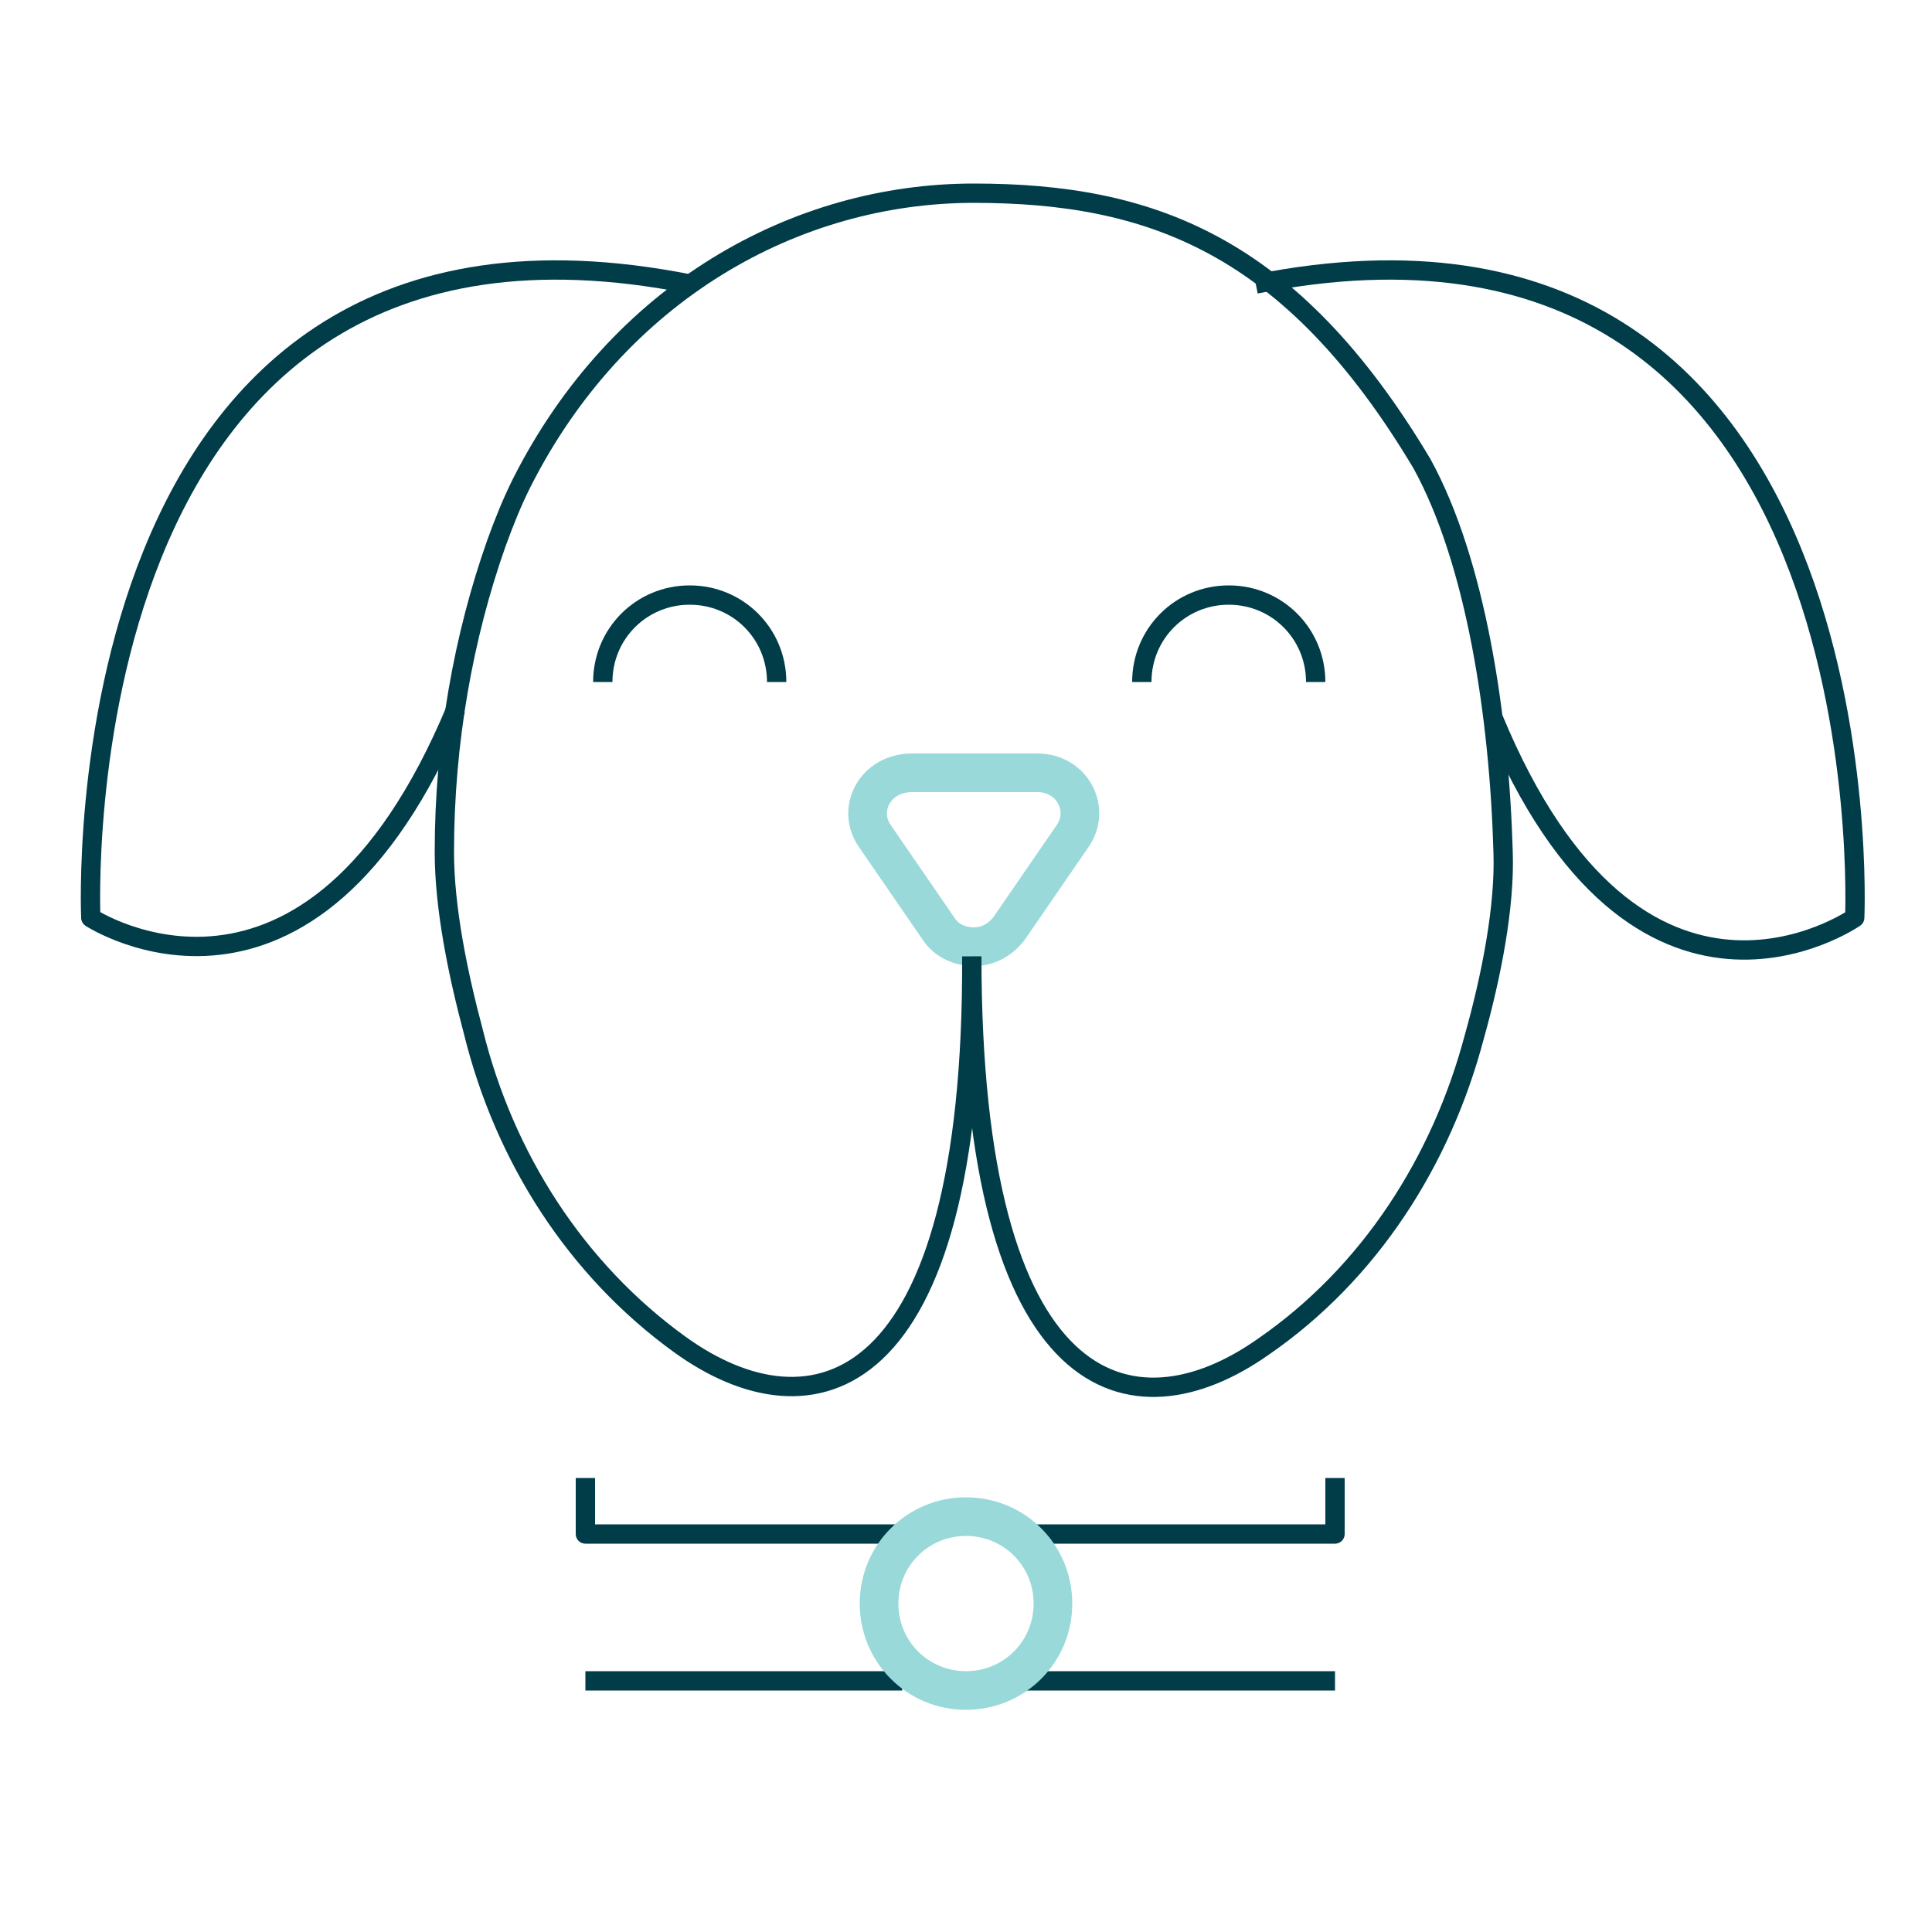 <?xml version="1.0" encoding="utf-8"?>
<!-- Generator: Adobe Illustrator 27.2.0, SVG Export Plug-In . SVG Version: 6.00 Build 0)  -->
<svg version="1.1" id="Layer_2" xmlns="http://www.w3.org/2000/svg" xmlns:xlink="http://www.w3.org/1999/xlink" x="0px" y="0px"
	 viewBox="0 0 100 100" style="enable-background:new 0 0 100 100;" xml:space="preserve">
<style type="text/css">
	.st0{fill:none;stroke:#013C49;stroke-linejoin:round;stroke-miterlimit:10;}
	.st1{fill:none;stroke:#99D9D9;stroke-width:2;stroke-linejoin:round;stroke-miterlimit:10;}
	.st2{fill:none;stroke:#99D9D9;stroke-linejoin:round;stroke-miterlimit:10;}
</style>
<path class="st0" d="M23.6,36.7C16,54.9,4.7,47.5,4.7,47.5s-1.8-39.3,31-32.8"/>
<path class="st0" d="M59.1,35.3c0-2.5,2-4.5,4.5-4.5s4.5,2,4.5,4.5"/>
<path class="st0" d="M31.2,35.3c0-2.5,2-4.5,4.5-4.5c2.5,0,4.5,2,4.5,4.5"/>
<path class="st1" d="M45.3,43.3l3.3,4.8c0.4,0.6,1.1,0.9,1.8,0.9c0.7,0,1.3-0.3,1.8-0.9l3.3-4.8c1-1.4,0-3.3-1.8-3.3h-6.5
	C45.3,40,44.3,41.9,45.3,43.3z"/>
<path class="st0" d="M50.3,49.5c0.1,22.9-8.3,25-15.1,20.1c-5.4-3.9-9.1-9.7-10.7-16.2C23.7,50.4,23,47,23,44.1c0-5.7,1-11.2,2.7-16
	C26.1,27,26.5,26,27,25c5-9.9,14.2-15,23.4-15c9.1,0,16.4,2.6,23.2,14c2.8,5.1,4,13.1,4.2,20.1c0.1,2.8-0.6,6.4-1.5,9.6
	c-1.7,6.4-5.4,12.2-10.9,16C58.6,74.5,50.3,72.4,50.3,49.5"/>
<polyline class="st0" points="46.7,79.4 30.3,79.4 30.3,76.5 "/>
<polyline class="st0" points="69.1,76.5 69.1,79.4 52.4,79.4 "/>
<path class="st0" d="M77.3,37.2C84.8,55.3,96,47.5,96,47.5s1.8-39.3-31-32.8"/>
<path class="st2" d="M30.3,87"/>
<line class="st0" x1="46.7" y1="87" x2="30.3" y2="87"/>
<line class="st0" x1="69.1" y1="87" x2="52.4" y2="87"/>
<path class="st1" d="M50,87.5L50,87.5c-2.5,0-4.5-2-4.5-4.5v0c0-2.5,2-4.5,4.5-4.5h0c2.5,0,4.5,2,4.5,4.5v0
	C54.5,85.5,52.5,87.5,50,87.5z"/>
</svg>
